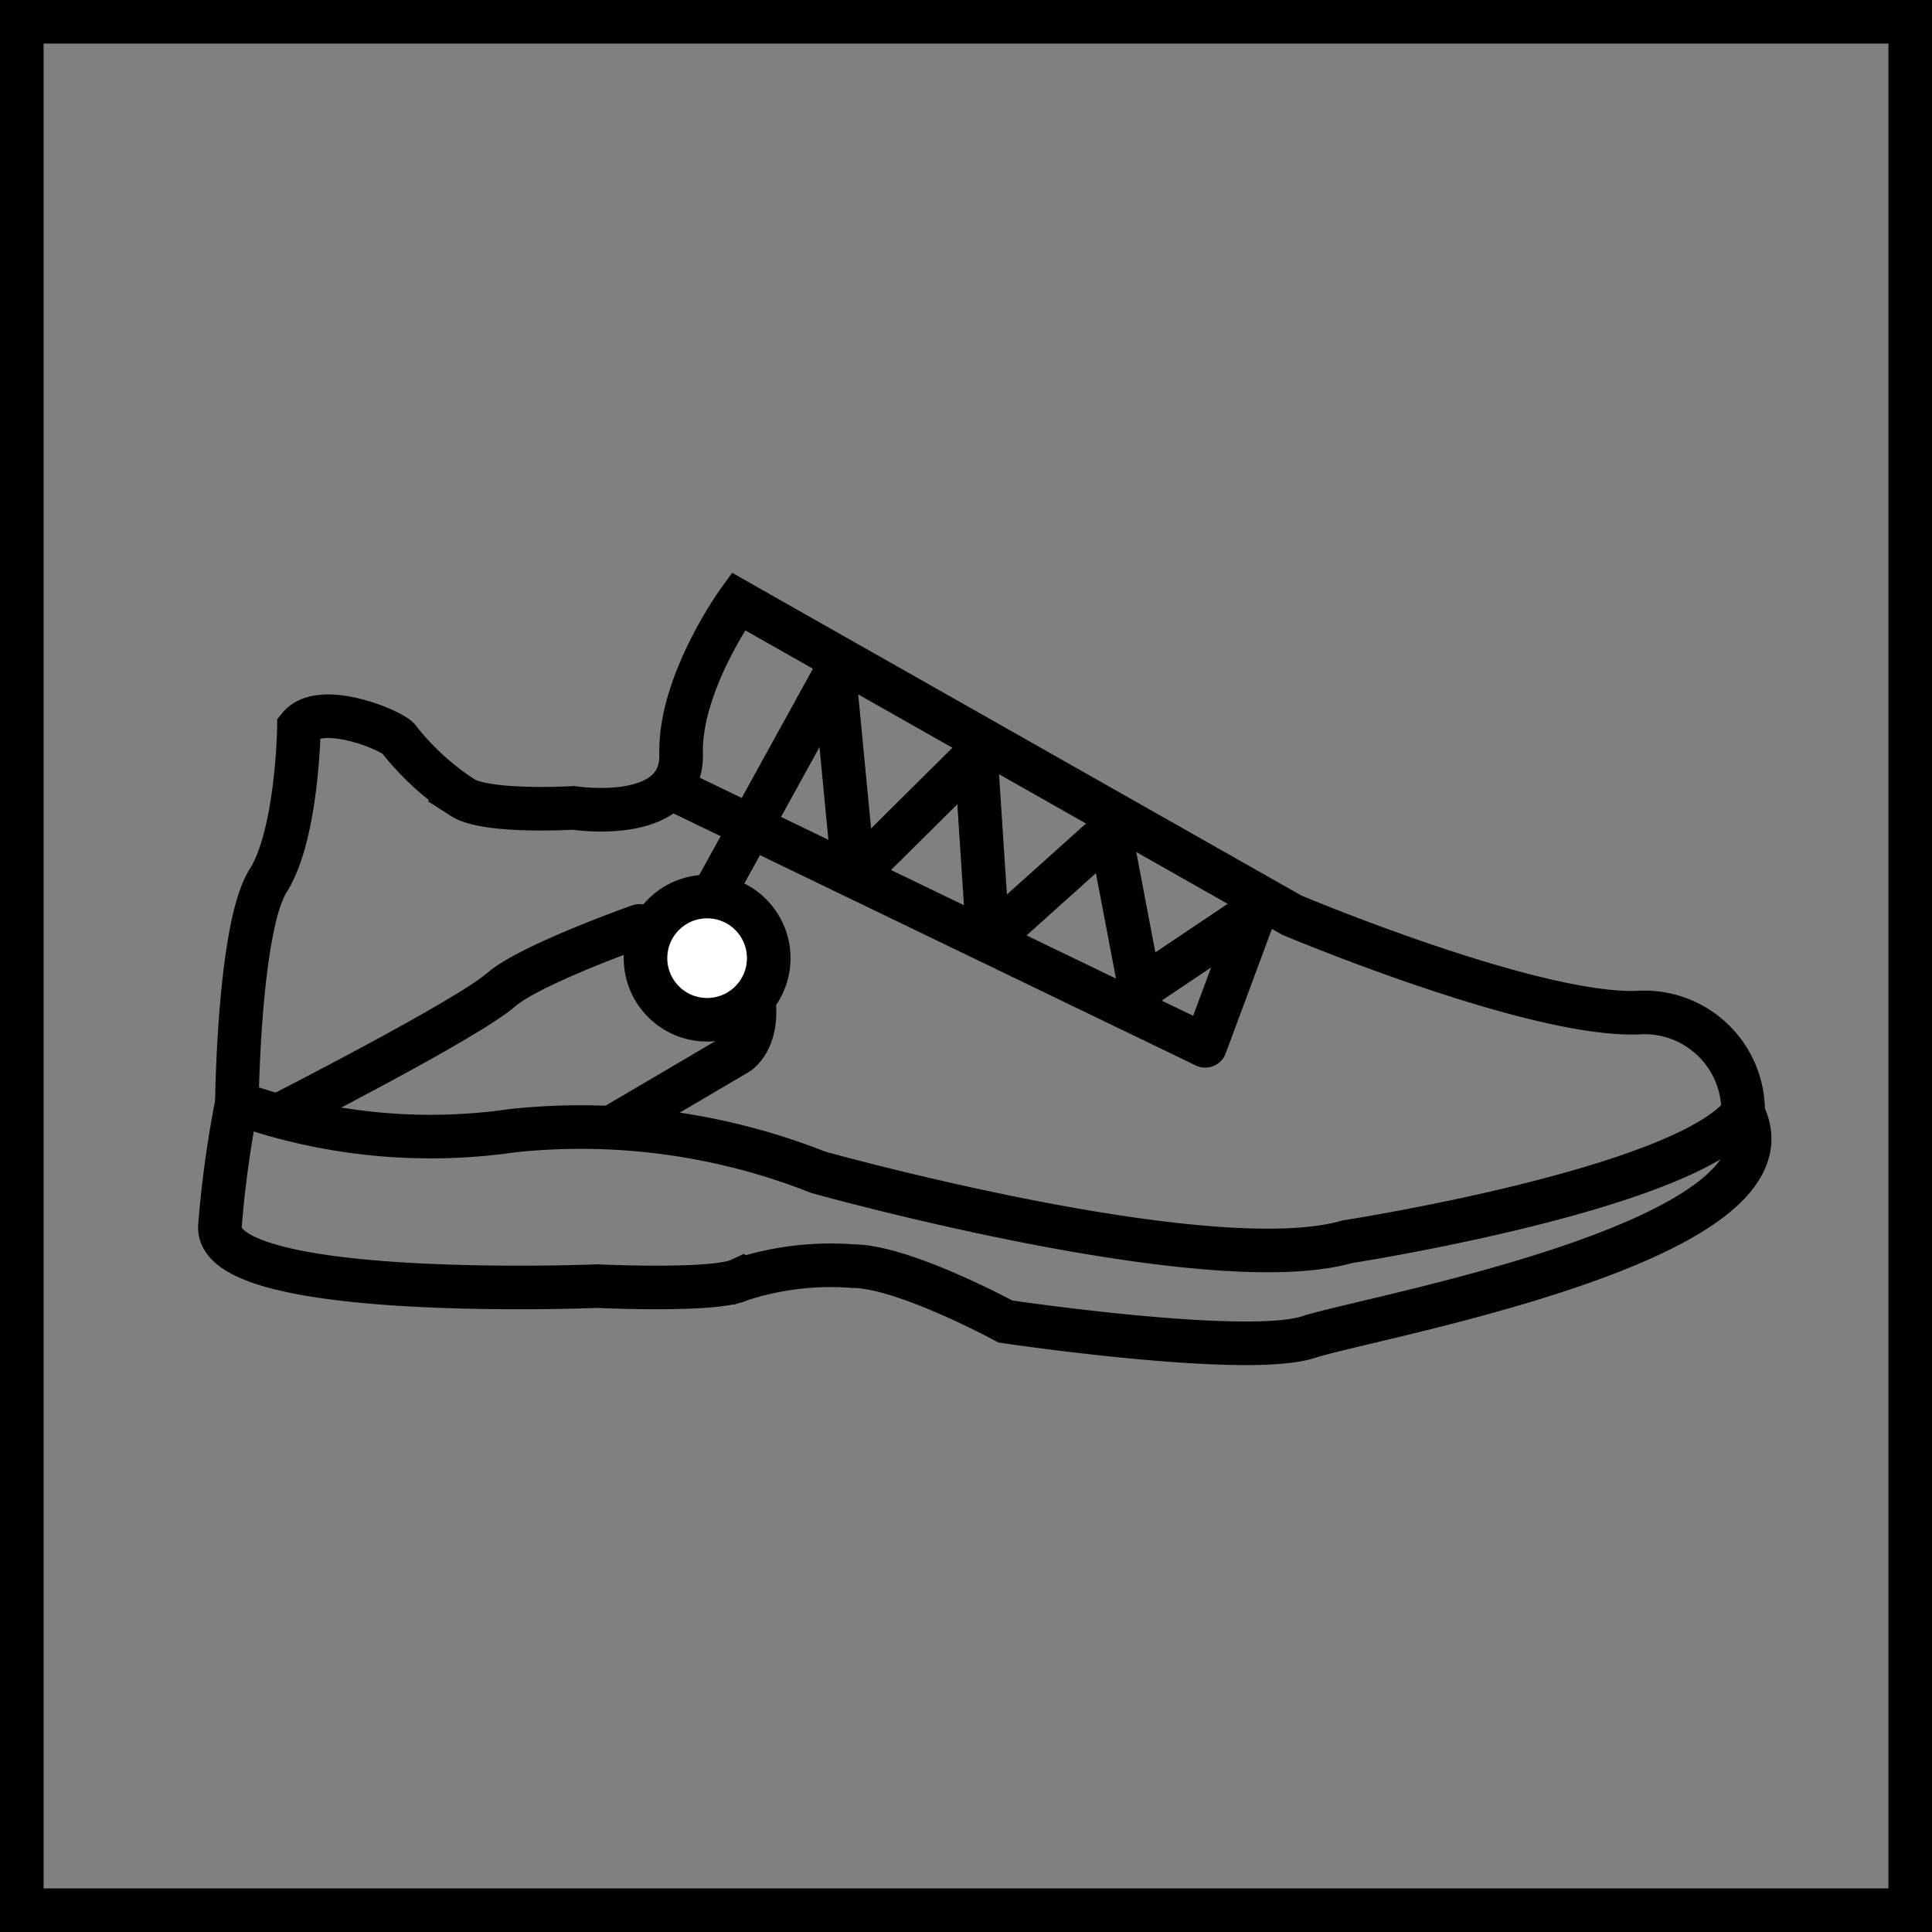 <svg xmlns="http://www.w3.org/2000/svg" viewBox="0 0 66.5 66.5"><rect x="0" y="0" width="66.5" height="66.5" fill="#808080" stroke="none"/><defs><style>.cls-1,.cls-2{fill:none;}.cls-1,.cls-2,.cls-3{stroke:#000;stroke-width:1.5px;}.cls-1,.cls-3{stroke-miterlimit:10;}.cls-2{stroke-linejoin:round;}.cls-3{fill:#fff;}</style></defs><g id="Warstwa_2" data-name="Warstwa 2"><g id="Warstwa_6" data-name="Warstwa 6"><g id="Quick_fit_system" data-name="Quick fit system"><rect class="cls-1" x="0.75" y="0.75" width="65" height="65"/><g id="buty_niskie" data-name="buty niskie"><path class="cls-1" d="M10.289,25.026s-.044,3.678-1.06,5.29-1.075,7.645-1.075,7.645a19.712,19.712,0,0,0,9.497.956,22.226,22.226,0,0,1,10.512,1.433S41.602,44.113,46.38,42.74c0,0,11.587-1.792,13.618-4.42a3.397,3.397,0,0,0-3.643-3.464c-3.643.12-11.886-3.354-11.886-3.354L25.415,20.7s-2.031,2.807-1.971,5.256-3.703,1.852-3.703,1.852-2.986.179-3.823-.358a9.226,9.226,0,0,1-2.174-1.984C13.685,25.226,11.066,24.07,10.289,25.026Z"/><path class="cls-1" d="M8.154,37.961a37.091,37.091,0,0,0-.583,4.236c-.199,2.609,12.985,2.072,12.985,2.072s4.028.192,4.896-.213a10.014,10.014,0,0,1,3.903-.475c1.737,0,5.251,1.906,5.251,1.906s8.289,1.234,10.431.536,17.198-3.323,14.96-7.704"/></g><path class="cls-2" d="M9.557,38.414S16.07,35.098,17.245,34.07c.996-.872,4.759-2.199,4.759-2.199s3.731,1.003,3.933,2.489-.572,1.909-.572,1.909l-4.274,2.514"/><circle class="cls-3" cx="24.339" cy="32.98" r="2.121"/><polyline class="cls-2" points="23.058 27.106 41.485 35.998 43.2 31.381 39.243 34.036 38.21 28.609 34.011 32.377 33.592 25.991 29.388 30.161 28.721 23.229 24.453 30.974"/></g></g></g></svg>